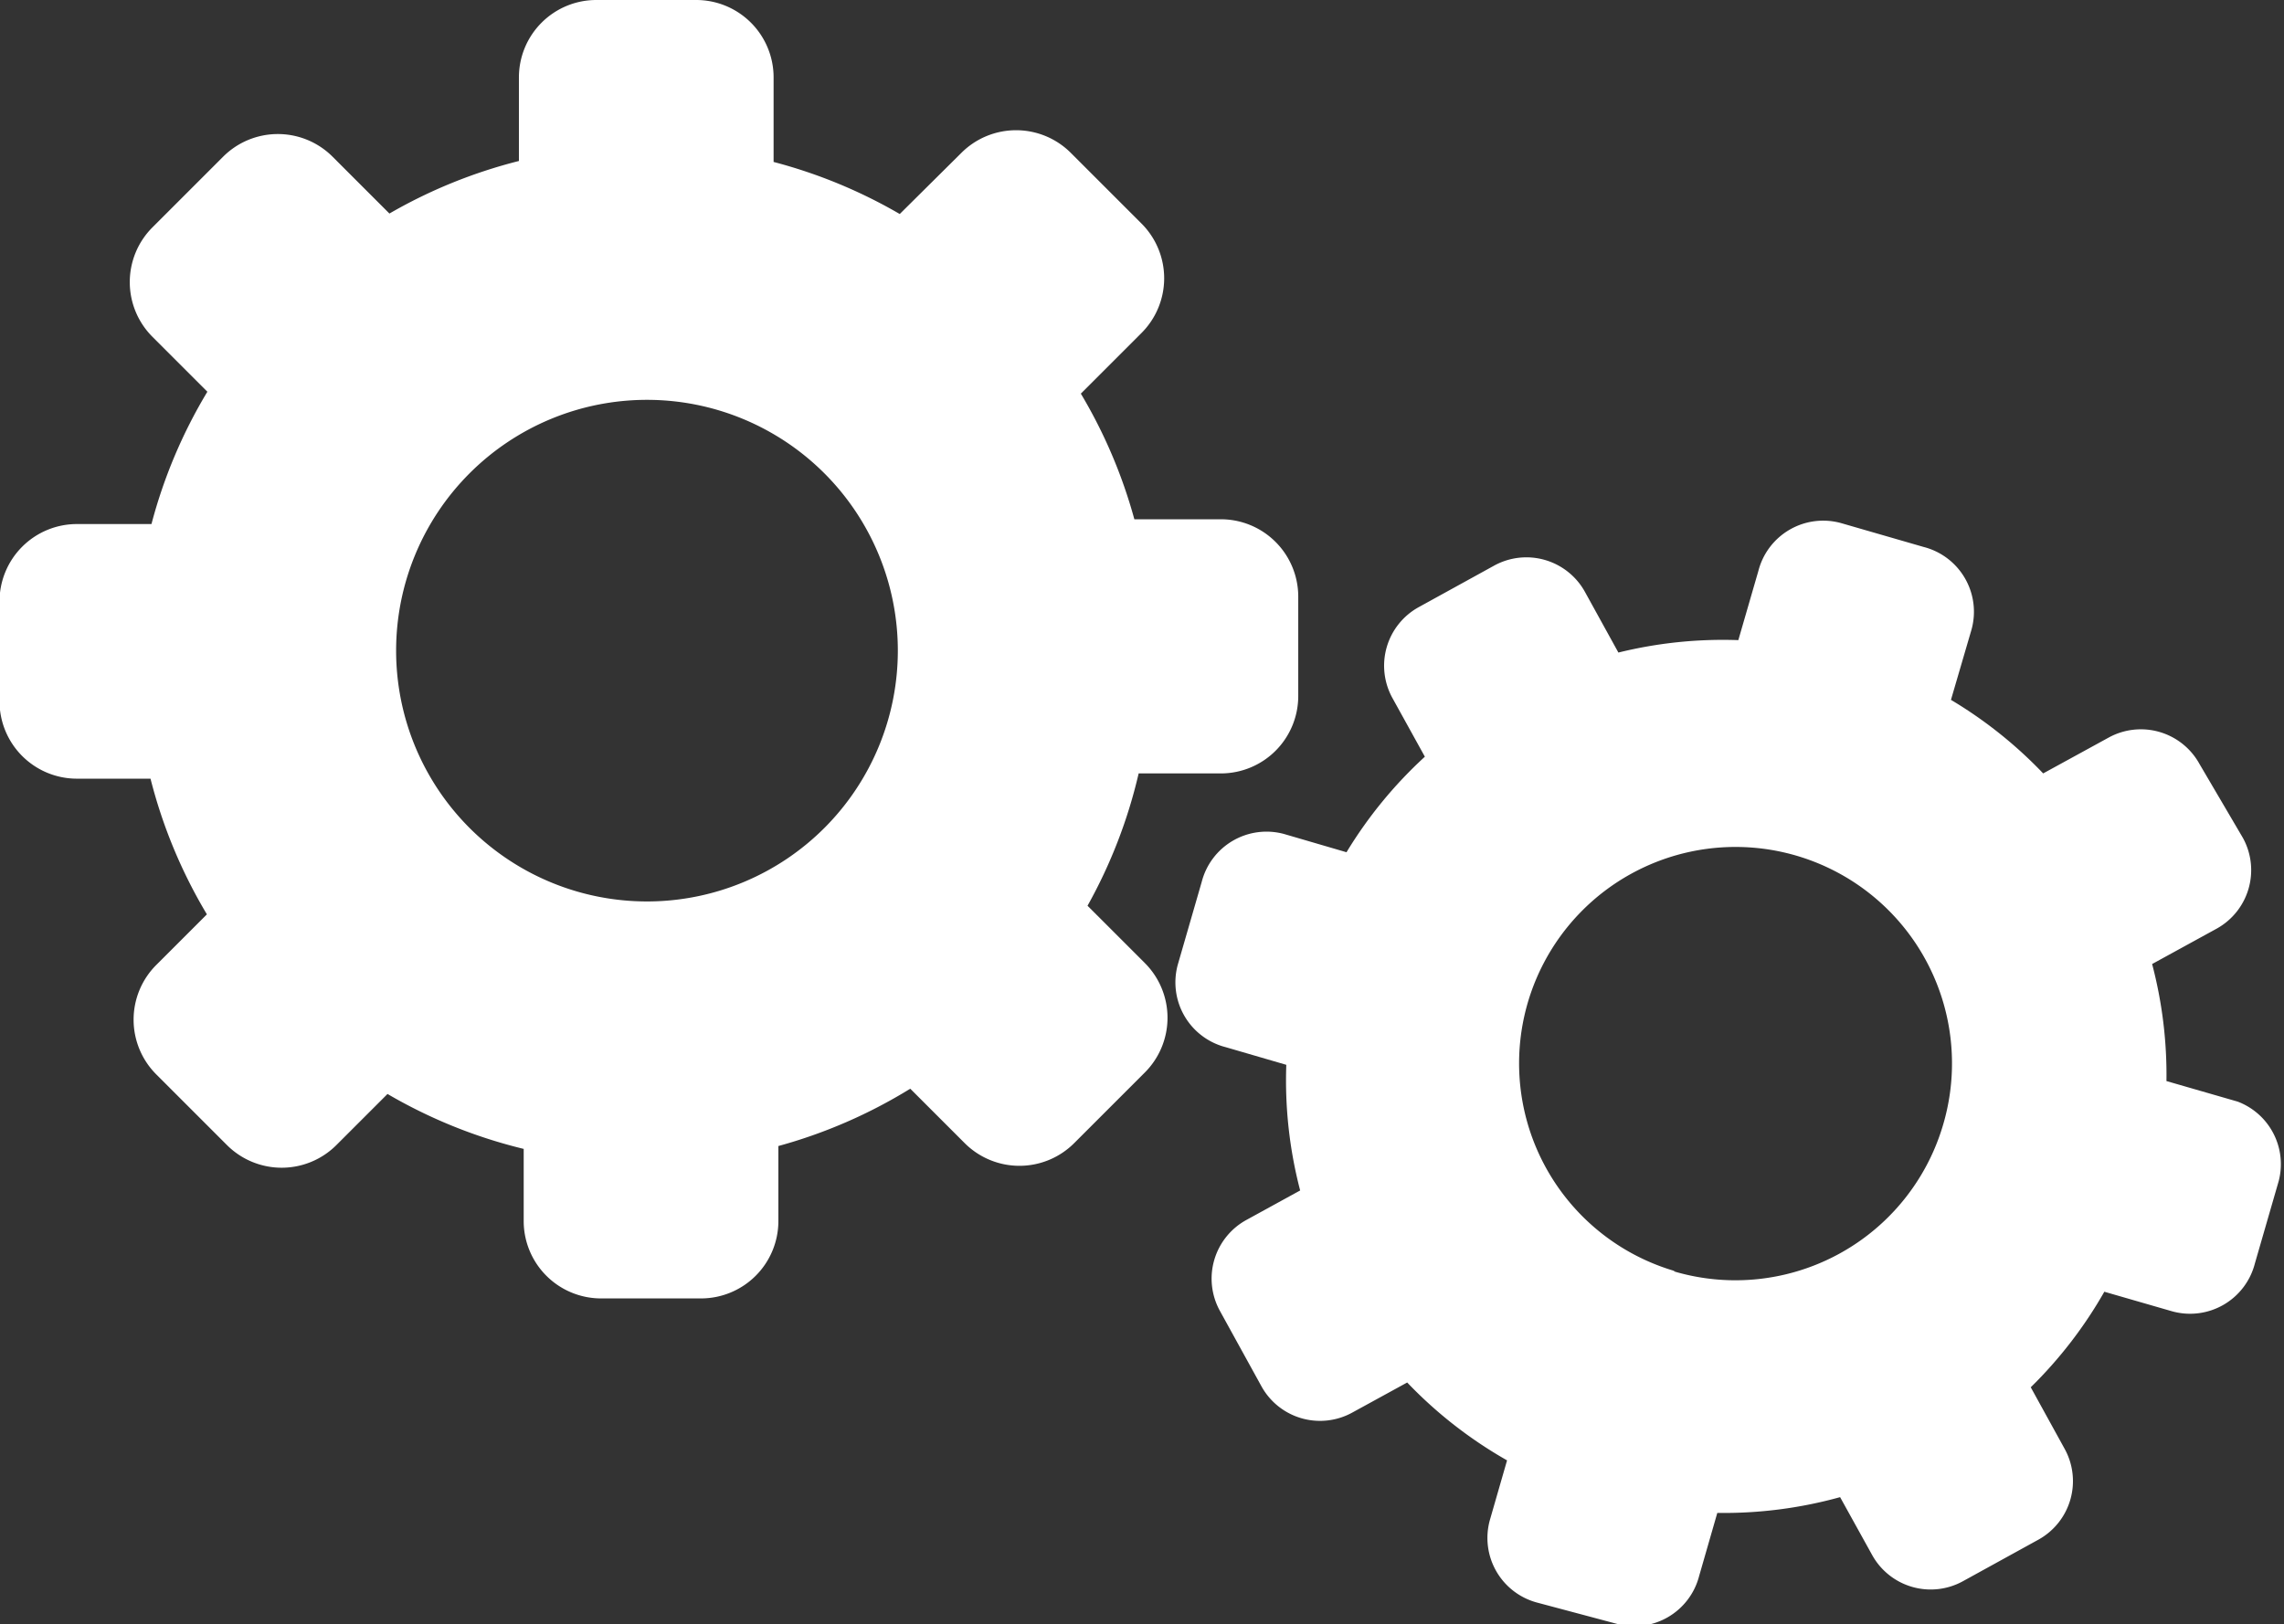 <svg id="Layer_1" data-name="Layer 1" xmlns="http://www.w3.org/2000/svg" viewBox="0 0 47.8 34">
  <rect x="0" y="0" width="47.8" height="34" fill="#333333" stroke="none"/>
  <title>poradenstvi-icon</title>
  <g>
    <path d="M222.71,446.88h-1.8a10.57,10.57,0,0,0-1.12-2.63l1.27-1.27a1.62,1.62,0,0,0,0-2.29l-1.48-1.48a1.62,1.62,0,0,0-2.29,0L216,440.49a10.58,10.58,0,0,0-2.64-1.09v-1.77a1.62,1.62,0,0,0-1.62-1.62h-2.09a1.62,1.62,0,0,0-1.62,1.62v1.75a10.58,10.58,0,0,0-2.71,1.1l-1.19-1.19a1.62,1.62,0,0,0-2.29,0l-1.48,1.48a1.62,1.62,0,0,0,0,2.29l1.15,1.15a10.58,10.58,0,0,0-1.17,2.77h-1.56a1.62,1.62,0,0,0-1.62,1.62v2.09a1.62,1.62,0,0,0,1.62,1.62h1.54a10.58,10.58,0,0,0,1.18,2.84l-1.06,1.06a1.62,1.62,0,0,0,0,2.29l1.48,1.48a1.62,1.62,0,0,0,2.29,0l1.07-1.07a10.58,10.58,0,0,0,2.85,1.15v1.51a1.62,1.62,0,0,0,1.62,1.62h2.09a1.62,1.62,0,0,0,1.62-1.62V460a10.58,10.58,0,0,0,2.76-1.2l1.14,1.14a1.62,1.62,0,0,0,2.29,0l1.48-1.48a1.62,1.62,0,0,0,0-2.29l-1.2-1.2A10.58,10.58,0,0,0,221,452.2h1.72a1.62,1.62,0,0,0,1.62-1.62v-2.09A1.62,1.62,0,0,0,222.71,446.88Zm-12,8a5.25,5.25,0,1,1,5.25-5.25A5.25,5.25,0,0,1,210.75,454.88Z" transform="translate(-197.17 -436.01)" style="fill: #fff"/>
    <path d="M244,459.07l-1.49-.43a9.12,9.12,0,0,0-.3-2.45l1.35-.74a1.4,1.4,0,0,0,.55-1.9L243.2,452a1.4,1.4,0,0,0-1.9-.55l-1.37.75a9.12,9.12,0,0,0-1.93-1.54l0.43-1.47a1.4,1.4,0,0,0-1-1.73l-1.73-.5a1.4,1.4,0,0,0-1.73,1l-0.42,1.45a9.12,9.12,0,0,0-2.51.26l-0.7-1.27a1.4,1.4,0,0,0-1.9-.55l-1.58.87a1.4,1.4,0,0,0-.55,1.9l0.68,1.23a9.12,9.12,0,0,0-1.64,2l-1.3-.38a1.4,1.4,0,0,0-1.73,1l-0.5,1.73a1.4,1.4,0,0,0,1,1.73l1.27,0.37a9.11,9.11,0,0,0,.29,2.63l-1.13.62a1.4,1.4,0,0,0-.55,1.9l0.87,1.58a1.4,1.4,0,0,0,1.9.55l1.15-.63a9.12,9.12,0,0,0,2.09,1.63l-0.36,1.25a1.4,1.4,0,0,0,1,1.73L231,470a1.4,1.4,0,0,0,1.73-1l0.38-1.32a9.12,9.12,0,0,0,2.57-.33l0.67,1.21a1.4,1.4,0,0,0,1.9.55l1.58-.87a1.4,1.4,0,0,0,.55-1.9l-0.71-1.29a9.12,9.12,0,0,0,1.54-2l1.42,0.41a1.4,1.4,0,0,0,1.73-1l0.5-1.73A1.4,1.4,0,0,0,244,459.07Zm-11.77,3.55a4.53,4.53,0,1,1,5.61-3.08A4.53,4.53,0,0,1,232.19,462.62Z" transform="translate(-197.17 -436.01)" style="fill: #fff"/>
  </g>
</svg>
